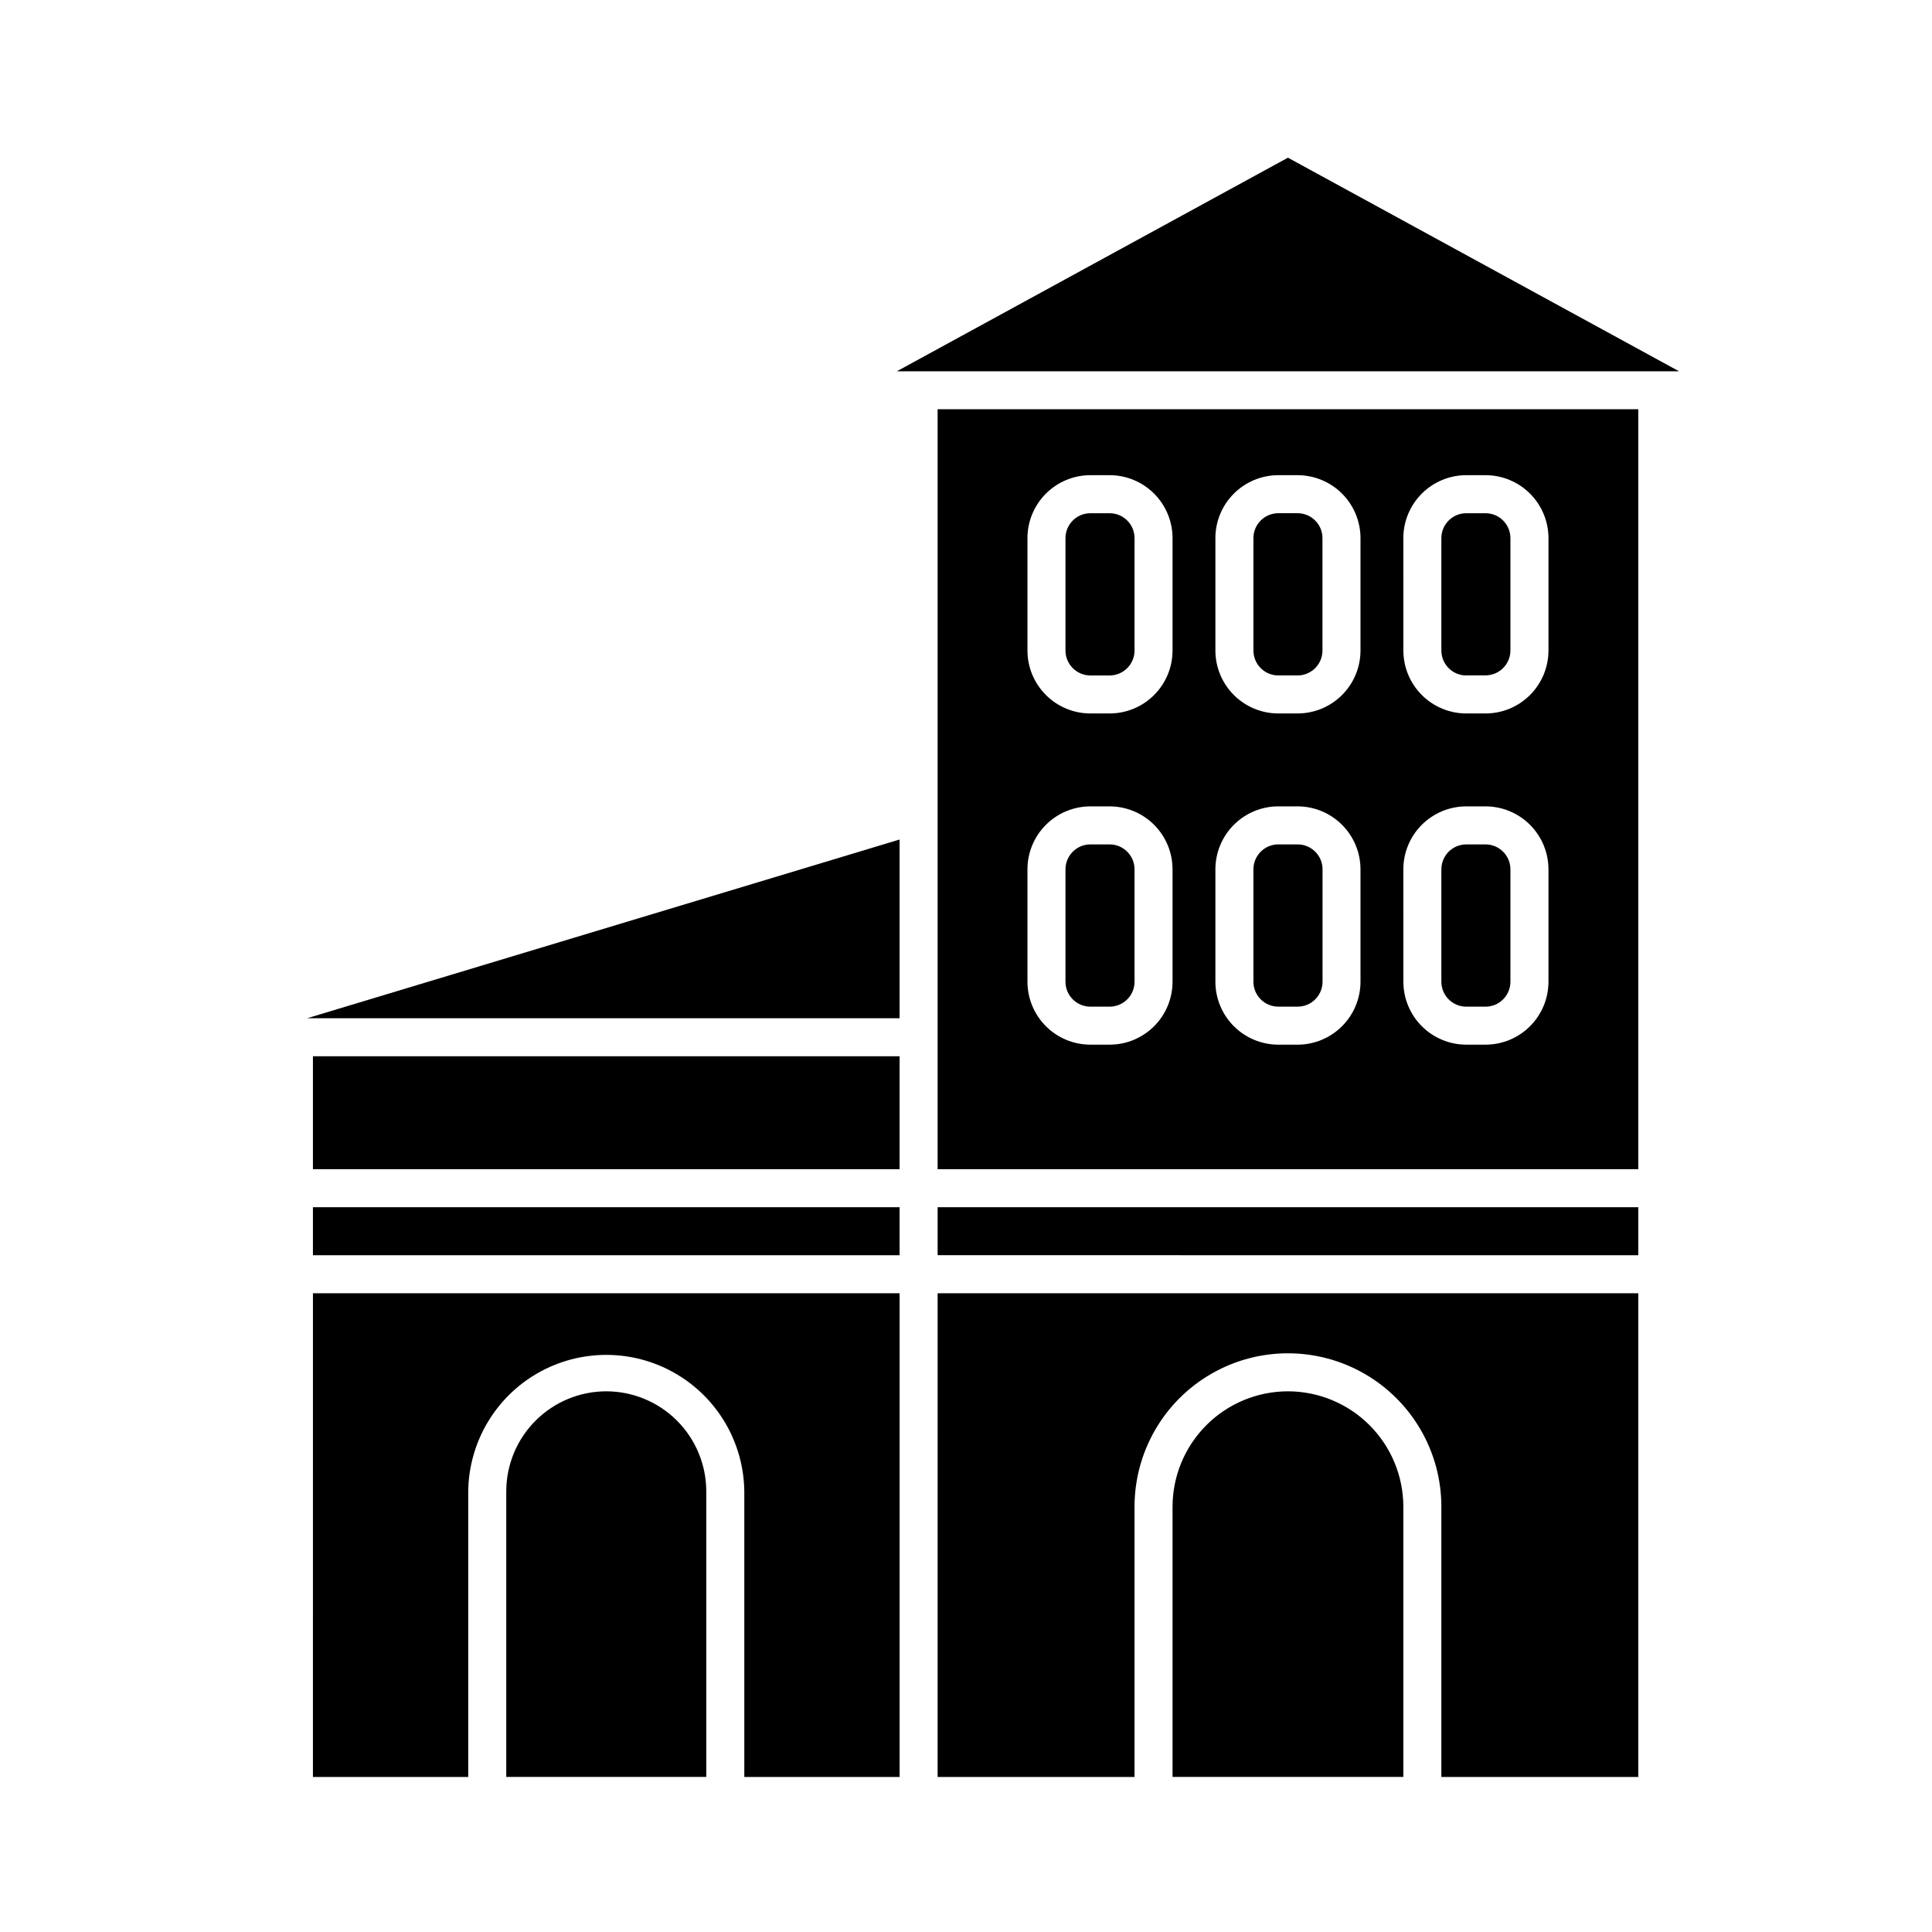 <?xml version="1.0" encoding="UTF-8"?>
<!-- Uploaded to: SVG Repo, www.svgrepo.com, Generator: SVG Repo Mixer Tools -->
<svg fill="#000000" width="800px" height="800px" version="1.1" viewBox="144 144 512 512" xmlns="http://www.w3.org/2000/svg">
 <path d="m392.48 486.72h185.68v128.19h-52.184v-71.613c0-14.523-7.75-27.949-20.328-35.211-12.578-7.262-28.078-7.262-40.656 0-12.582 7.262-20.328 20.688-20.328 35.211v71.613h-52.188zm0-10.078 185.68 0.004v-12.723h-185.68zm140.09-153.66h5.106c3.644-0.004 6.594-2.957 6.602-6.598v-29.781c-0.008-3.641-2.961-6.59-6.602-6.594h-5.106c-3.637 0.004-6.586 2.953-6.594 6.594v29.801c0.008 3.641 2.953 6.59 6.594 6.602zm-47.246 189.73c-8.109 0.008-15.883 3.234-21.617 8.965-5.734 5.734-8.961 13.508-8.969 21.617v71.613h61.164v-71.613c-0.012-8.105-3.234-15.879-8.969-21.613-5.731-5.731-13.5-8.957-21.609-8.969zm-2.555-189.71h5.098c3.644-0.008 6.598-2.957 6.602-6.602v-29.801c-0.004-3.641-2.957-6.59-6.602-6.594h-5.098c-3.641 0.004-6.594 2.953-6.598 6.594v29.801c0.004 3.644 2.957 6.594 6.598 6.602zm-178.1 189.71c-7.023 0.008-13.762 2.801-18.73 7.769-4.969 4.965-7.766 11.699-7.773 18.727v75.699h53.004v-75.699c-0.008-7.023-2.805-13.758-7.769-18.727-4.969-4.965-11.703-7.762-18.73-7.769zm-77.738 102.2h41.156v-75.699c0.152-12.965 7.16-24.883 18.414-31.324 11.254-6.438 25.078-6.438 36.332 0 11.258 6.441 18.262 18.359 18.414 31.324v75.699h41.156v-128.19h-155.47zm155.47-201.07v-47.359l-156.99 47.359zm-155.47 62.805h155.47v-12.723h-155.47zm0-22.797h155.47v-29.934h-155.47zm305.64-43.07h5.106c3.641-0.004 6.594-2.953 6.602-6.598v-29.805c-0.008-3.641-2.957-6.594-6.602-6.598h-5.106c-3.641 0.008-6.586 2.957-6.594 6.598v29.805c0.008 3.641 2.957 6.59 6.594 6.598zm-99.605-87.773h5.106-0.004c3.641-0.012 6.59-2.961 6.598-6.602v-29.801c-0.008-3.641-2.957-6.59-6.598-6.594h-5.102c-3.644 0.004-6.594 2.953-6.602 6.594v29.801c0.008 3.644 2.957 6.594 6.602 6.602zm-51.297-80.609h207.3l-103.65-56.609zm51.297 168.38h5.106-0.004c3.641-0.008 6.59-2.957 6.598-6.598v-29.805c-0.008-3.641-2.957-6.59-6.598-6.598h-5.102c-3.644 0.004-6.594 2.957-6.602 6.598v29.805c0.008 3.644 2.957 6.594 6.602 6.598zm-40.488-158.33h185.68v201.4h-185.68zm123.43 63.953c0.004 4.422 1.762 8.66 4.887 11.785 3.125 3.129 7.363 4.887 11.785 4.891h5.106c4.418-0.004 8.656-1.762 11.785-4.891 3.125-3.125 4.883-7.363 4.891-11.785v-29.801c-0.008-4.422-1.766-8.656-4.891-11.785-3.129-3.125-7.367-4.883-11.785-4.887h-5.117c-4.418 0.004-8.656 1.762-11.781 4.891-3.125 3.125-4.883 7.363-4.887 11.781zm0 87.777c0.008 4.422 1.766 8.66 4.891 11.785s7.363 4.883 11.781 4.887h5.106c4.418-0.004 8.656-1.762 11.781-4.887 3.129-3.125 4.887-7.363 4.894-11.785v-29.805c-0.008-4.422-1.766-8.66-4.891-11.785-3.129-3.125-7.367-4.883-11.785-4.891h-5.117c-4.418 0.008-8.656 1.766-11.781 4.891s-4.883 7.367-4.887 11.785zm-49.816-87.777c0.004 4.422 1.762 8.66 4.891 11.789 3.125 3.125 7.363 4.883 11.785 4.887h5.098c4.422-0.004 8.664-1.762 11.789-4.887 3.125-3.129 4.887-7.367 4.891-11.789v-29.801c-0.004-4.422-1.766-8.66-4.891-11.785s-7.367-4.883-11.789-4.887h-5.098c-4.422 0.004-8.66 1.762-11.785 4.887-3.129 3.125-4.887 7.363-4.891 11.785zm0 87.777c0.008 4.422 1.766 8.66 4.891 11.785s7.367 4.883 11.785 4.887h5.098c4.422-0.004 8.66-1.762 11.789-4.887 3.125-3.125 4.883-7.363 4.891-11.785v-29.805c-0.004-4.422-1.766-8.66-4.891-11.785-3.125-3.129-7.367-4.887-11.789-4.891h-5.098c-4.422 0.004-8.66 1.762-11.785 4.891-3.129 3.125-4.887 7.363-4.891 11.785zm-49.805-87.777c0.004 4.422 1.762 8.66 4.891 11.785 3.125 3.129 7.363 4.887 11.785 4.891h5.106-0.004c4.422-0.004 8.66-1.762 11.785-4.891 3.125-3.125 4.883-7.363 4.887-11.785v-29.801c-0.004-4.418-1.762-8.656-4.887-11.781-3.125-3.129-7.363-4.887-11.785-4.891h-5.102c-4.422 0.004-8.66 1.762-11.785 4.887-3.129 3.129-4.887 7.363-4.891 11.785zm0 87.777c0.004 4.422 1.766 8.66 4.891 11.785s7.363 4.883 11.785 4.887h5.106-0.004c4.422-0.004 8.656-1.762 11.785-4.887 3.125-3.125 4.883-7.363 4.887-11.785v-29.805c-0.004-4.418-1.762-8.66-4.887-11.785s-7.363-4.883-11.785-4.891h-5.102c-4.422 0.008-8.66 1.766-11.785 4.891-3.129 3.125-4.887 7.363-4.891 11.785zm66.504 6.594h5.098v0.004c3.641-0.004 6.594-2.953 6.598-6.598v-29.805c-0.004-3.641-2.957-6.594-6.598-6.598h-5.121c-3.641 0.004-6.594 2.957-6.598 6.598v29.805c0.004 3.644 2.957 6.594 6.598 6.598z"/>
</svg>